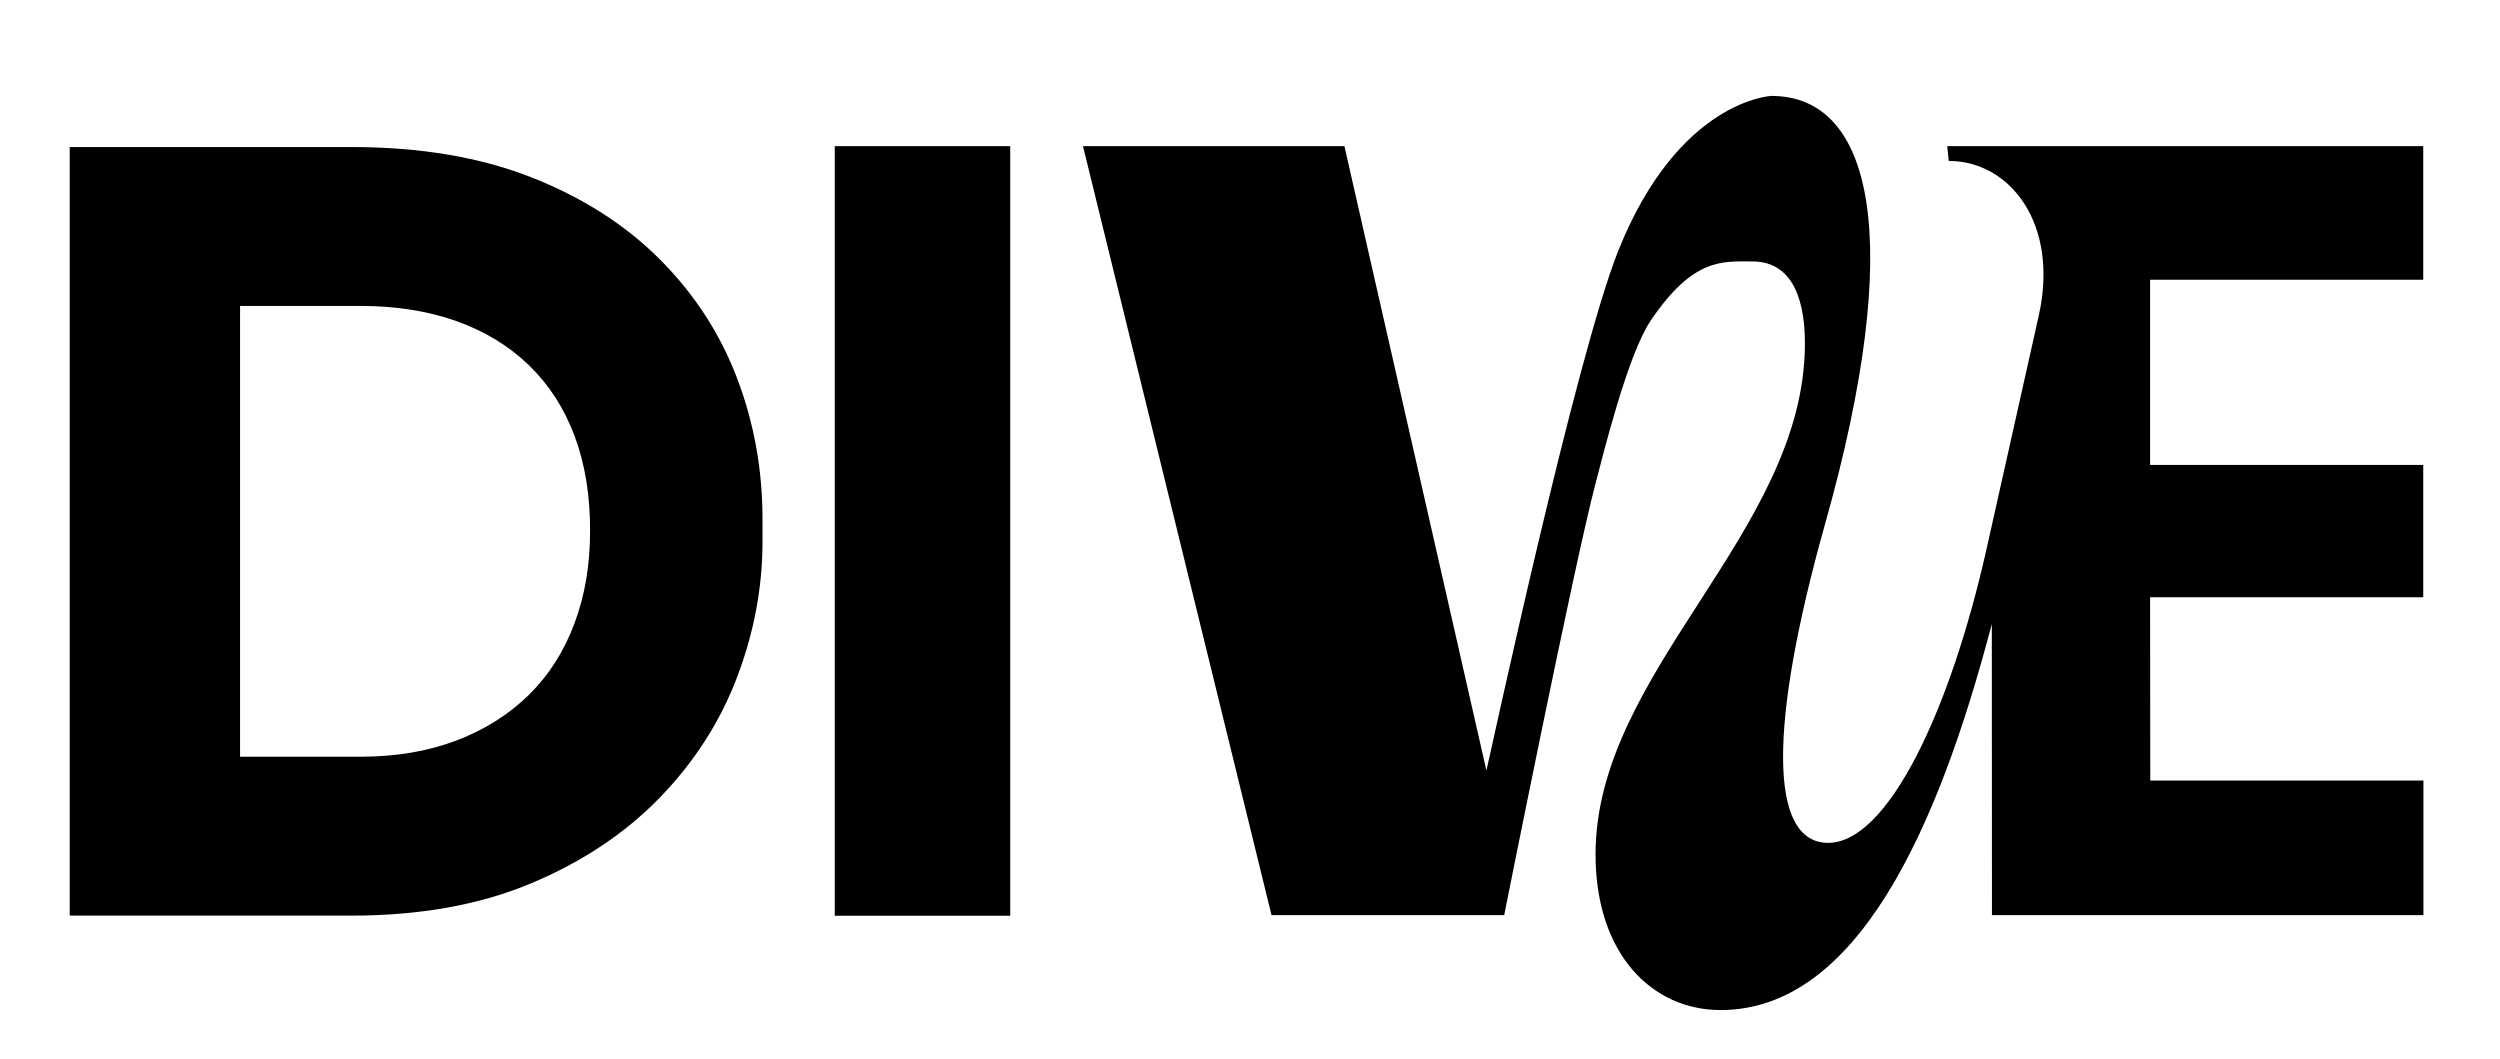<?xml version="1.0" encoding="UTF-8"?>
<svg xmlns="http://www.w3.org/2000/svg" id="Ebene_1" viewBox="0 0 1080 457.41">
  <path d="M360.61,395.61V63.14h75.81v332.46h-75.81Z"></path>
  <path d="M928.92,337.18l-.08-79.16h118v-57.16h-118v-80h118v-57.72h-205.63l.63,6.38c26.38,0,47.74,27.03,38.94,66.67l-22.56,100.82c-15.7,70.09-42.71,127.11-68.46,127.11s-25.75-50.97-1.25-138.06c34.54-122.48,20.73-184.62-23.24-184.62,0,0-39.98,1.6-66.07,66.62-18.39,45.82-54.95,215.92-57.07,224.8l-61.34-269.72h-112.94l81.45,332.21h100.51s30.07-150.86,39.46-186.49c3.16-12.01,13.84-55.57,23.8-70.32,18.5-27.39,31.15-25.59,44.04-25.59,15.08,0,22.61,12.75,22.61,35.4,0,81.41-90.45,141.43-90.45,220.73,0,43.19,24.5,67.26,54.01,67.26,58.57,0,93.72-77.32,117.18-166.78l.06,125.77h186.4v-58.14h-118Z"></path>
  <path d="M318.41,163.35c-7.34-19.29-18.48-36.42-33.43-51.38-14.96-14.95-33.51-26.77-55.64-35.44-22.14-8.68-48.01-13.01-77.62-13.01H30.12v332.03h121.6c29.61,0,55.48-4.63,77.62-13.91,22.13-9.27,40.68-21.61,55.64-37.02,14.95-15.4,26.09-32.75,33.43-52.05,7.33-19.29,10.99-38.81,10.99-58.56v-9.87c0-21.23-3.67-41.51-10.99-60.79ZM248.19,269.24c-4.49,12.12-11.07,22.43-19.74,30.96-8.68,8.52-19.15,15.11-31.41,19.74-12.27,4.64-26.03,6.96-41.28,6.96h-52.05v-194.74h52.05c15.25,0,29.01,2.18,41.28,6.51,12.26,4.34,22.73,10.7,31.41,19.07,8.67,8.37,15.25,18.55,19.74,30.51,4.49,11.97,6.73,25.58,6.73,40.83s-2.24,28.04-6.73,40.16Z"></path>
</svg>
